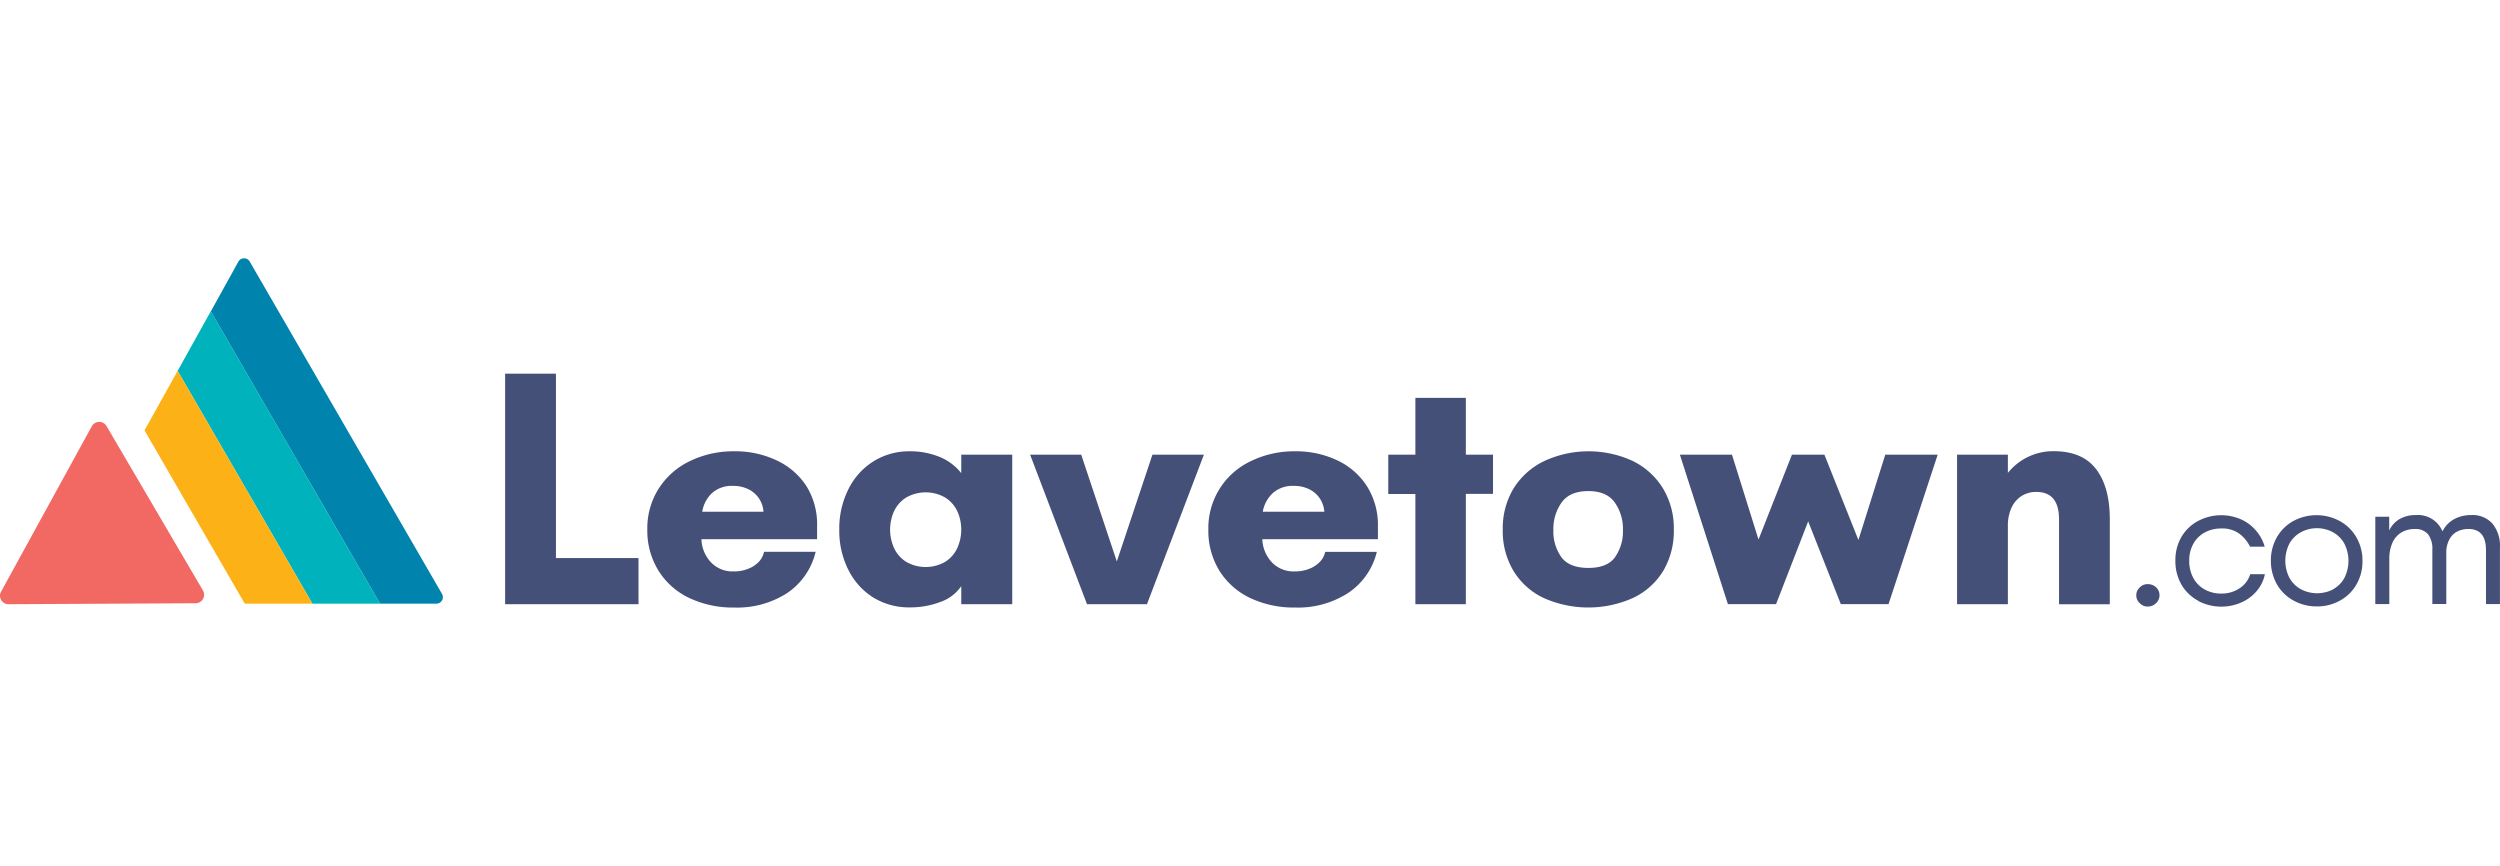 <svg width="190" xmlns="http://www.w3.org/2000/svg" viewBox="0 0 471.18 65.81">
	<defs>
		<style>.cls-1{fill:#455079}</style>
	</defs>
	<g id="Layer_2" data-name="Layer 2">
		<g id="Layer_1-2" data-name="Layer 1">
			<path class="cls-1" d="M120.34 65.18H95.2V21.73h9.58v34.75h15.56zM129.89 64a13.74 13.74 0 01-5.79-5.15 14.35 14.35 0 01-2.1-7.73 14 14 0 012.12-7.69 14.26 14.26 0 015.88-5.21 18.71 18.71 0 018.43-1.86 18.1 18.1 0 017.89 1.69 13.39 13.39 0 015.68 4.89 13.65 13.65 0 012 7.55v2.44h-21.8a6.67 6.67 0 001.8 4.36 5.63 5.63 0 004.25 1.71 7.13 7.13 0 002.82-.52 5.35 5.35 0 002-1.35 3.91 3.91 0 00.93-1.83h9.73a13 13 0 01-5.43 7.82 17.44 17.44 0 01-9.85 2.69 19.34 19.34 0 01-8.56-1.81zm14-16.25a5 5 0 00-.82-2.47 5.11 5.11 0 00-2-1.76 6.44 6.44 0 00-2.92-.64 5.58 5.58 0 00-3.94 1.34 6.19 6.19 0 00-1.86 3.53zM164.58 63.91a12.89 12.89 0 01-4.71-5.25 16.4 16.4 0 01-1.69-7.54 16.53 16.53 0 011.69-7.55 12.94 12.94 0 014.71-5.29 12.67 12.67 0 016.95-1.92 14.62 14.62 0 015.41 1 10 10 0 014.23 3.12V37h9.61v28.18h-9.61v-3.4a7.94 7.94 0 01-4 3 15.82 15.82 0 01-5.63 1 12.82 12.82 0 01-6.96-1.87zm13.55-6.71a6.06 6.06 0 002.28-2.58 8.44 8.44 0 000-7 6.1 6.1 0 00-2.28-2.55 7.41 7.41 0 00-7.33 0 6.1 6.1 0 00-2.28 2.55 8.44 8.44 0 000 7 6.06 6.06 0 002.28 2.58 7.41 7.41 0 007.33 0zM216.17 65.18h-11.3L194.15 37h9.63l6.71 20.12L217.2 37h9.7zM235.6 64a13.8 13.8 0 01-5.79-5.15 14.35 14.35 0 01-2.07-7.73 13.93 13.93 0 018-12.9 18.64 18.64 0 018.42-1.86 18.1 18.1 0 017.84 1.69 13.33 13.33 0 015.63 4.89 13.65 13.65 0 012.07 7.55v2.44h-21.79a6.72 6.72 0 001.81 4.36A5.63 5.63 0 00244 59a7.13 7.13 0 002.82-.52 5.35 5.35 0 002-1.35 3.82 3.82 0 00.94-1.81h9.73a12.93 12.93 0 01-5.49 7.8 17.44 17.44 0 01-9.85 2.69A19.34 19.34 0 01235.6 64zm14-16.25a5.16 5.16 0 00-.83-2.47 5.11 5.11 0 00-2-1.76 6.44 6.44 0 00-2.92-.64 5.6 5.6 0 00-3.94 1.34 6.19 6.19 0 00-1.91 3.53zM276.27 65.18h-9.51V44.41h-5.11V37h5.11V26.29h9.51V37h5.12v7.39h-5.12zM290.92 64a13.3 13.3 0 01-5.69-5.13 14.56 14.56 0 01-2-7.76 14.49 14.49 0 012-7.69 13.85 13.85 0 015.77-5.2 19.9 19.9 0 0116.8 0 13.75 13.75 0 015.67 5.21 14.57 14.57 0 012 7.69 14.75 14.75 0 01-2 7.78 13.31 13.31 0 01-5.69 5.1 20.64 20.64 0 01-16.86 0zm13.46-7.68a8.45 8.45 0 001.5-5.15 8.6 8.6 0 00-1.55-5.17q-1.54-2.15-5-2.14t-5 2.14a8.54 8.54 0 00-1.56 5.19 8.39 8.39 0 001.52 5.15q1.51 2 5.07 2t5.02-2.01zM350.26 53.08L355.32 37h9.88l-9.26 28.16h-9l-6.15-15.59-6.05 15.59h-9.08L316.61 37h9.82l5 16 6.3-16h6.12zM368.85 65.18V37h9.58v3.43a10.95 10.95 0 018.64-4.09c3.62 0 6.28 1.14 8 3.4s2.57 5.42 2.57 9.45v16h-9.57v-16c0-3.45-1.43-5.17-4.27-5.17a5.13 5.13 0 00-2.75.74 5.19 5.19 0 00-1.92 2.2 8 8 0 00-.7 3.51v14.71zM403.3 65a1.93 1.93 0 01-.67-1.46 2 2 0 01.63-1.5 2 2 0 011.54-.64 2.25 2.25 0 011.57.6 2.05 2.05 0 01.64 1.5 2 2 0 01-.68 1.5 2.11 2.11 0 01-1.53.62 2 2 0 01-1.5-.62zM414.28 64.52a8 8 0 01-3.12-3 8.89 8.89 0 01-1.16-4.61 8.57 8.57 0 011.14-4.41 8 8 0 013.12-3 9.33 9.33 0 018.31-.22 8 8 0 012.78 2.22 7.79 7.79 0 011.48 2.83h-2.76a6.84 6.84 0 00-2-2.42 5.48 5.48 0 00-3.5-1 6.43 6.43 0 00-3 .73 5.35 5.35 0 00-2.16 2.11 6.27 6.27 0 00-.8 3.21 6.62 6.62 0 00.79 3.31 5.36 5.36 0 002.15 2.15 6.26 6.26 0 003.05.75 6 6 0 003.51-1 4.88 4.88 0 002-2.65h2.76a7 7 0 01-1.52 3.15 8 8 0 01-2.92 2.18 9.38 9.38 0 01-8.12-.28zM432.32 64.52a8 8 0 01-3.13-3A8.83 8.83 0 01428 57a8.71 8.71 0 011.14-4.46 8.06 8.06 0 013.11-3.05 9.23 9.23 0 018.7 0 8 8 0 013.11 3 8.61 8.61 0 011.2 4.51 8.7 8.7 0 01-1.18 4.54 8 8 0 01-3.13 3 8.87 8.87 0 01-4.3 1.06 9 9 0 01-4.33-1.08zm7.37-2.14a5.37 5.37 0 002.15-2.13 7.16 7.16 0 000-6.5 5.49 5.49 0 00-2.16-2.14 6.19 6.19 0 00-3-.75 6.29 6.29 0 00-3 .74 5.46 5.46 0 00-2.17 2.12 7.12 7.12 0 000 6.52 5.53 5.53 0 002.16 2.13 6.57 6.57 0 006.08 0zM447.68 65.15V48.69h2.62v2.61a4.8 4.8 0 011.94-2.16 6 6 0 013.1-.76 5 5 0 015 3.07 5.27 5.27 0 012.2-2.3 6.61 6.61 0 013.22-.77 5 5 0 014 1.62 6.57 6.57 0 011.41 4.48v10.67h-2.63V55q0-4-3.33-4a4.78 4.78 0 00-2 .44 3.45 3.45 0 00-1.54 1.47 5.23 5.23 0 00-.61 2.69v9.54h-2.63V54.86a4.5 4.5 0 00-.8-2.85 3.07 3.07 0 00-2.52-1 4.82 4.82 0 00-2.5.64 4.25 4.25 0 00-1.69 1.92 7.39 7.39 0 00-.6 3.16v8.42z"/>
			<path d="M83.31 63.24L47.07.61a1.23 1.23 0 00-2.14 0L39.73 10l31.89 55.08h10.63a1.23 1.23 0 001.06-1.84z" fill="#0084ad"/>
			<path d="M17.3 31.65L.2 62.82a1.59 1.59 0 001.41 2.36L36.88 65a1.6 1.6 0 001.37-2.41L20.08 31.61a1.6 1.6 0 00-2.78.04z" fill="#f26863"/>
			<path fill="#00b2bb" d="M39.73 9.97L33.48 21.2l25.4 43.88h12.75L39.73 9.97z"/>
			<path fill="#fcb216" d="M33.48 21.2l-6.25 11.22 18.9 32.66h12.75L33.48 21.2z"/>
		</g>
	</g>
</svg>
